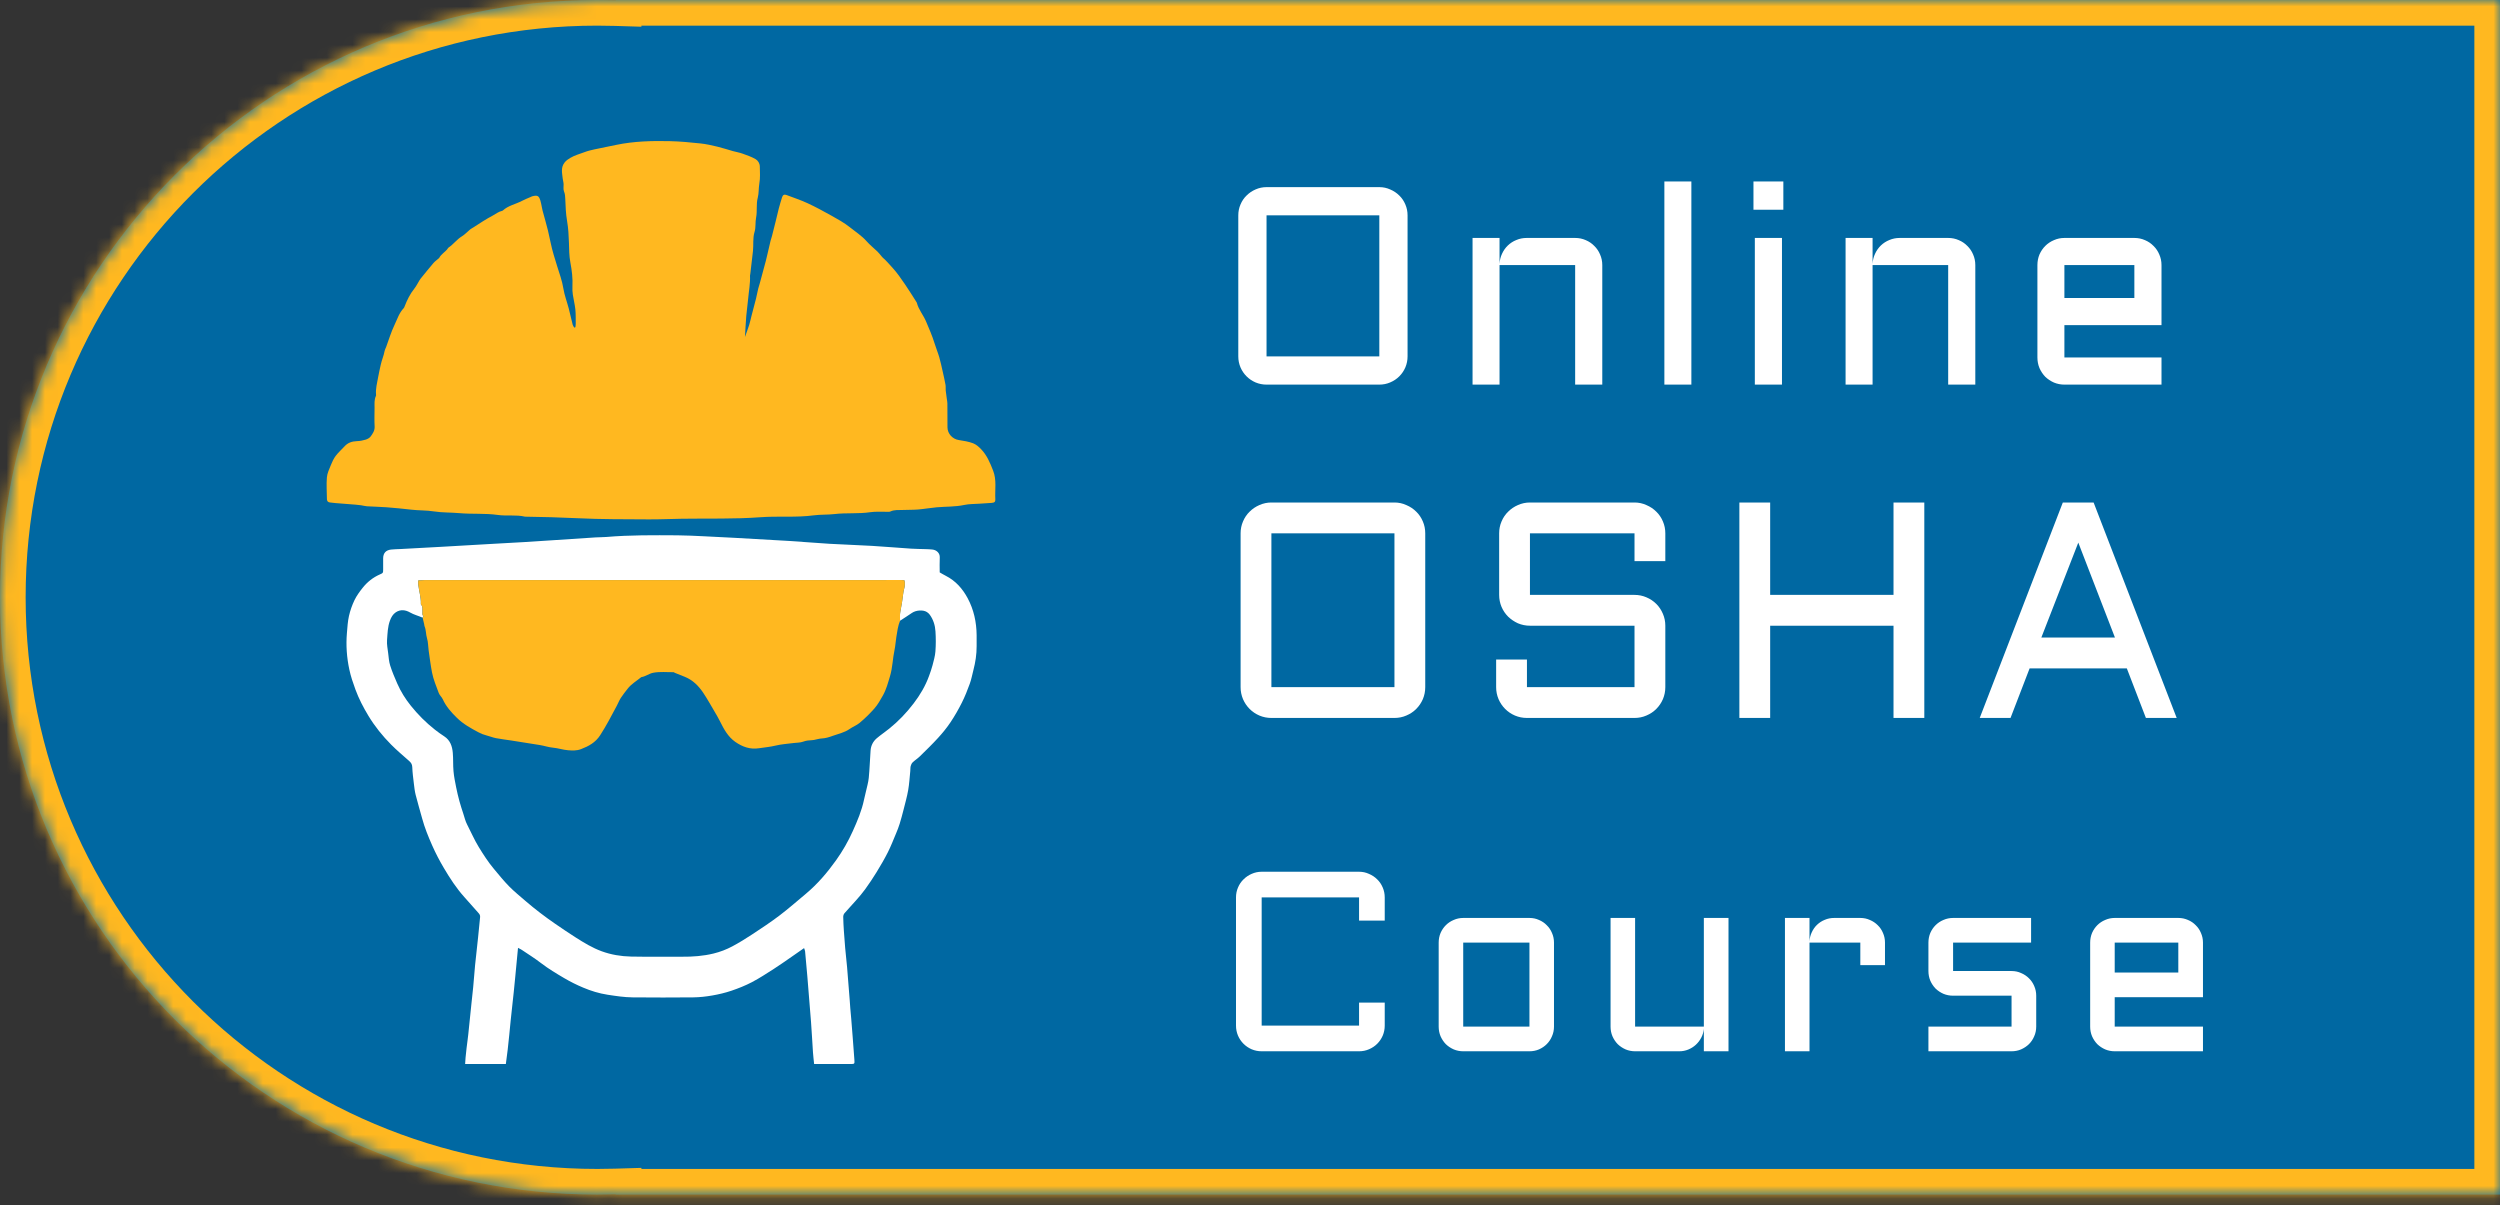 <svg width="195" height="94" viewBox="0 0 195 94" fill="none" xmlns="http://www.w3.org/2000/svg">
<rect x="0" y="0" width="195" height="94" fill="#333333" stroke="none"/>
<mask id="path-1-inside-1_179_974" fill="white">
<path fill-rule="evenodd" clip-rule="evenodd" d="M48.029 93.156C47.551 93.17 47.071 93.177 46.589 93.177C20.858 93.177 0 72.319 0 46.589C0 20.858 20.858 0 46.589 0C47.071 0 47.551 0.007 48.029 0.022V0H195V93.177H48.029V93.156Z"/>
</mask>
<path fill-rule="evenodd" clip-rule="evenodd" d="M48.029 93.156C47.551 93.17 47.071 93.177 46.589 93.177C20.858 93.177 0 72.319 0 46.589C0 20.858 20.858 0 46.589 0C47.071 0 47.551 0.007 48.029 0.022V0H195V93.177H48.029V93.156Z" fill="#0068A2"/>
<path d="M48.029 93.156H50.029V91.094L47.969 91.156L48.029 93.156ZM48.029 0.022L47.969 2.021L50.029 2.084V0.022H48.029ZM48.029 0V-2H46.029V0H48.029ZM195 0H197V-2H195V0ZM195 93.177V95.177H197V93.177H195ZM48.029 93.177H46.029V95.177H48.029V93.177ZM46.589 95.177C47.091 95.177 47.592 95.17 48.09 95.155L47.969 91.156C47.511 91.17 47.05 91.177 46.589 91.177V95.177ZM-2 46.589C-2 73.423 19.754 95.177 46.589 95.177V91.177C21.963 91.177 2 71.214 2 46.589H-2ZM46.589 -2C19.754 -2 -2 19.754 -2 46.589H2C2 21.963 21.963 2 46.589 2V-2ZM48.09 -1.977C47.592 -1.992 47.091 -2 46.589 -2V2C47.05 2 47.511 2.007 47.969 2.021L48.09 -1.977ZM46.029 0V0.022H50.029V0H46.029ZM195 -2H48.029V2H195V-2ZM197 93.177V0H193V93.177H197ZM48.029 95.177H195V91.177H48.029V95.177ZM46.029 93.156V93.177H50.029V93.156H46.029Z" fill="#FFB820" mask="url(#path-1-inside-1_179_974)"/>
<path d="M63.502 82.999C63.469 82.672 63.432 82.379 63.412 82.084C63.359 81.299 63.32 80.513 63.261 79.728C63.171 78.531 63.07 77.334 62.971 76.138C62.918 75.494 62.858 74.848 62.797 74.205C62.79 74.129 62.752 74.057 62.718 73.952C62.411 74.166 62.14 74.357 61.867 74.545C61.371 74.887 60.881 75.237 60.374 75.563C59.809 75.926 59.245 76.296 58.651 76.608C58.141 76.875 57.601 77.09 57.056 77.275C56.571 77.44 56.067 77.559 55.562 77.647C55.072 77.733 54.571 77.789 54.075 77.795C52.5 77.812 50.925 77.808 49.349 77.795C48.692 77.789 48.043 77.689 47.393 77.589C46.727 77.487 46.095 77.291 45.484 77.032C44.981 76.822 44.489 76.576 44.019 76.3C43.394 75.933 42.769 75.56 42.189 75.113C41.714 74.747 41.203 74.43 40.705 74.094C40.623 74.038 40.53 73.999 40.405 73.933C40.252 75.492 40.125 77.002 39.95 78.508C39.776 80.001 39.675 81.501 39.456 82.991H36.28C36.291 82.819 36.3 82.655 36.314 82.491C36.339 82.237 36.366 81.985 36.395 81.731C36.417 81.531 36.445 81.332 36.471 81.131C36.491 80.973 36.511 80.815 36.528 80.657C36.608 79.886 36.687 79.115 36.766 78.344C36.812 77.901 36.865 77.459 36.907 77.015C36.962 76.434 37 75.851 37.058 75.27C37.13 74.552 37.216 73.837 37.29 73.12C37.346 72.591 37.394 72.063 37.448 71.535C37.461 71.409 37.415 71.318 37.332 71.226C36.962 70.816 36.601 70.397 36.231 69.986C35.599 69.286 35.091 68.5 34.615 67.694C34.28 67.128 33.977 66.547 33.71 65.944C33.405 65.254 33.122 64.56 32.925 63.831C32.76 63.219 32.576 62.612 32.421 61.998C32.351 61.722 32.319 61.437 32.285 61.154C32.232 60.711 32.173 60.267 32.156 59.822C32.147 59.605 32.054 59.479 31.907 59.35C31.438 58.933 30.954 58.53 30.514 58.085C29.838 57.405 29.233 56.655 28.737 55.834C28.342 55.181 27.99 54.505 27.723 53.78C27.534 53.268 27.359 52.748 27.247 52.221C27.047 51.287 26.978 50.33 27.06 49.371C27.097 48.927 27.122 48.478 27.219 48.047C27.316 47.622 27.463 47.2 27.651 46.809C27.818 46.464 28.052 46.145 28.292 45.844C28.651 45.392 29.097 45.039 29.631 44.805C29.878 44.696 29.888 44.69 29.886 44.401C29.886 44.114 29.882 43.827 29.886 43.54C29.892 43.148 30.093 42.916 30.489 42.867C30.742 42.835 30.999 42.838 31.253 42.824C32.325 42.766 33.397 42.709 34.468 42.649C35.773 42.575 37.079 42.498 38.384 42.423C39.234 42.374 40.082 42.331 40.932 42.28C41.737 42.231 42.542 42.176 43.349 42.123C44.388 42.054 45.428 41.983 46.467 41.917C46.742 41.899 47.021 41.908 47.295 41.884C49.139 41.726 50.988 41.744 52.836 41.755C53.526 41.759 54.215 41.799 54.904 41.829C55.679 41.864 56.453 41.904 57.227 41.947C58.671 42.027 60.113 42.105 61.556 42.194C62.605 42.26 63.653 42.354 64.702 42.416C65.806 42.481 66.911 42.512 68.015 42.578C69.033 42.639 70.049 42.728 71.067 42.795C71.439 42.819 71.81 42.819 72.184 42.832C72.365 42.838 72.545 42.843 72.725 42.863C73.043 42.897 73.32 43.137 73.302 43.483C73.28 43.864 73.297 44.246 73.297 44.647C73.461 44.74 73.61 44.832 73.767 44.911C74.539 45.301 75.082 45.92 75.481 46.666C75.959 47.561 76.167 48.527 76.177 49.539C76.18 49.826 76.177 50.113 76.177 50.4C76.18 51.029 76.087 51.646 75.929 52.253C75.835 52.612 75.771 52.981 75.644 53.328C75.463 53.829 75.265 54.329 75.026 54.805C74.762 55.332 74.467 55.847 74.14 56.337C73.852 56.767 73.519 57.175 73.168 57.558C72.71 58.059 72.221 58.532 71.736 59.007C71.565 59.173 71.358 59.301 71.186 59.466C71.11 59.539 71.06 59.654 71.032 59.759C71.002 59.881 71.015 60.013 71.002 60.139C70.952 60.636 70.923 61.135 70.839 61.626C70.75 62.134 70.609 62.634 70.483 63.135C70.388 63.51 70.289 63.883 70.175 64.252C70.097 64.508 69.998 64.76 69.893 65.008C69.687 65.498 69.495 65.996 69.257 66.469C68.99 66.999 68.688 67.514 68.378 68.021C68.097 68.482 67.794 68.931 67.478 69.369C67.262 69.67 67.013 69.952 66.768 70.233C66.472 70.572 66.158 70.896 65.865 71.238C65.803 71.309 65.77 71.43 65.772 71.526C65.777 71.888 65.799 72.248 65.822 72.61C65.851 73.055 65.884 73.5 65.924 73.945C65.968 74.442 66.029 74.937 66.072 75.435C66.146 76.303 66.211 77.172 66.28 78.04C66.296 78.241 66.307 78.444 66.323 78.644C66.346 78.92 66.373 79.194 66.396 79.468C66.436 79.955 66.475 80.442 66.512 80.93C66.557 81.512 66.601 82.094 66.643 82.677C66.664 82.978 66.653 82.992 66.365 82.994C65.429 82.995 64.494 82.994 63.501 82.994L63.502 82.999ZM70.203 48.419C70.207 48.187 70.178 47.947 70.224 47.721C70.319 47.248 70.395 46.771 70.451 46.292C70.464 46.177 70.487 46.062 70.517 45.952C70.579 45.725 70.606 45.501 70.541 45.263C70.454 45.255 70.382 45.244 70.309 45.244C67.015 45.244 63.722 45.247 60.428 45.248C59.472 45.248 58.517 45.245 57.561 45.245C50.793 45.245 44.025 45.245 37.259 45.245C35.875 45.245 34.493 45.245 33.109 45.248C32.954 45.248 32.8 45.266 32.622 45.276C32.622 45.409 32.614 45.504 32.624 45.597C32.68 46.102 32.846 46.592 32.826 47.107C32.826 47.127 32.83 47.154 32.843 47.167C33 47.325 32.938 47.528 32.95 47.713C32.958 47.836 32.914 47.97 33.036 48.067C33.039 48.07 32.988 48.139 32.961 48.176C32.638 48.034 32.295 47.951 31.982 47.772C31.636 47.572 31.244 47.515 30.875 47.757C30.643 47.911 30.509 48.154 30.418 48.403C30.235 48.894 30.227 49.419 30.189 49.933C30.165 50.268 30.235 50.609 30.277 50.947C30.317 51.271 30.337 51.604 30.435 51.913C30.585 52.388 30.782 52.85 30.982 53.308C31.256 53.934 31.617 54.515 32.044 55.045C32.598 55.735 33.222 56.363 33.919 56.911C34.154 57.096 34.399 57.273 34.652 57.436C35.118 57.739 35.273 58.207 35.318 58.717C35.36 59.193 35.33 59.674 35.373 60.151C35.41 60.571 35.496 60.987 35.578 61.402C35.651 61.773 35.74 62.14 35.839 62.505C35.929 62.838 36.039 63.165 36.145 63.492C36.235 63.768 36.301 64.059 36.435 64.313C36.74 64.897 36.996 65.505 37.343 66.07C37.704 66.656 38.072 67.233 38.513 67.76C38.902 68.223 39.28 68.698 39.703 69.128C40.112 69.544 40.569 69.913 41.011 70.295C41.736 70.919 42.498 71.498 43.286 72.042C43.82 72.409 44.357 72.774 44.904 73.122C45.551 73.534 46.208 73.935 46.931 74.199C47.661 74.466 48.432 74.595 49.207 74.612C50.536 74.641 51.867 74.611 53.197 74.624C54.029 74.632 54.848 74.572 55.659 74.374C56.175 74.248 56.664 74.06 57.126 73.813C57.656 73.529 58.17 73.213 58.672 72.881C59.39 72.408 60.11 71.934 60.795 71.414C61.5 70.88 62.164 70.293 62.843 69.728C63.759 68.963 64.531 68.06 65.218 67.095C65.72 66.389 66.158 65.631 66.515 64.833C66.874 64.035 67.216 63.233 67.395 62.371C67.438 62.164 67.493 61.962 67.539 61.755C67.618 61.395 67.728 61.036 67.764 60.672C67.833 59.964 67.853 59.252 67.905 58.541C67.932 58.163 68.097 57.833 68.384 57.587C68.696 57.322 69.039 57.092 69.359 56.835C70.075 56.259 70.707 55.597 71.263 54.867C71.763 54.211 72.181 53.508 72.463 52.73C72.564 52.453 72.665 52.174 72.738 51.89C72.829 51.534 72.936 51.174 72.963 50.81C73.002 50.292 73 49.767 72.967 49.247C72.939 48.782 72.802 48.334 72.522 47.948C72.463 47.866 72.383 47.795 72.298 47.74C72.001 47.548 71.449 47.589 71.134 47.806C70.829 48.017 70.514 48.214 70.204 48.418L70.203 48.419Z" fill="white"/>
<path d="M70.203 48.42C70.036 48.824 69.987 49.254 69.916 49.678C69.858 50.012 69.847 50.356 69.775 50.687C69.626 51.367 69.626 52.068 69.419 52.748C69.264 53.262 69.132 53.777 68.868 54.244C68.668 54.597 68.475 54.953 68.199 55.266C67.841 55.67 67.458 56.045 67.048 56.387C66.818 56.578 66.521 56.684 66.274 56.859C65.875 57.14 65.404 57.234 64.959 57.394C64.682 57.495 64.408 57.585 64.107 57.6C63.9 57.608 63.696 57.676 63.491 57.716C63.439 57.726 63.386 57.732 63.333 57.734C63.1 57.742 62.879 57.762 62.651 57.848C62.42 57.935 62.152 57.923 61.9 57.956C61.428 58.019 60.947 58.045 60.488 58.158C60.063 58.264 59.634 58.294 59.206 58.362C58.508 58.471 57.917 58.258 57.36 57.872C56.786 57.473 56.47 56.886 56.169 56.283C56.038 56.022 55.892 55.767 55.742 55.514C55.45 55.017 55.168 54.512 54.848 54.033C54.486 53.492 54.032 53.039 53.41 52.79C53.149 52.685 52.888 52.583 52.626 52.477C52.597 52.465 52.572 52.429 52.546 52.431C52.018 52.438 51.492 52.375 50.96 52.474C50.62 52.537 50.357 52.768 50.022 52.815C49.656 53.115 49.236 53.351 48.943 53.737C48.766 53.968 48.581 54.195 48.423 54.439C48.3 54.631 48.218 54.849 48.109 55.052C47.694 55.828 47.292 56.611 46.811 57.351C46.444 57.918 45.917 58.204 45.316 58.434C44.978 58.563 44.645 58.544 44.317 58.52C43.922 58.49 43.537 58.356 43.142 58.32C42.792 58.289 42.465 58.174 42.125 58.116C41.384 57.992 40.641 57.877 39.898 57.762C39.492 57.699 39.082 57.653 38.678 57.575C38.434 57.528 38.202 57.426 37.959 57.367C37.732 57.311 37.524 57.228 37.316 57.117C36.721 56.8 36.132 56.476 35.645 55.998C35.203 55.564 34.791 55.109 34.533 54.535C34.453 54.358 34.289 54.239 34.217 54.04C34.026 53.514 33.804 53.005 33.696 52.448C33.586 51.877 33.517 51.301 33.433 50.727C33.389 50.415 33.399 50.085 33.31 49.798C33.211 49.481 33.244 49.147 33.113 48.844C33.093 48.796 33.096 48.739 33.085 48.689C33.046 48.518 33.004 48.347 32.964 48.176C32.99 48.137 33.04 48.069 33.037 48.066C32.915 47.968 32.96 47.836 32.951 47.711C32.938 47.526 33 47.325 32.845 47.166C32.832 47.153 32.828 47.125 32.828 47.105C32.848 46.59 32.681 46.099 32.625 45.595C32.615 45.502 32.624 45.407 32.624 45.274C32.802 45.264 32.955 45.248 33.11 45.246C34.494 45.244 35.876 45.244 37.26 45.244C44.028 45.244 50.796 45.244 57.563 45.244C58.519 45.244 59.473 45.248 60.429 45.246C63.723 45.246 67.016 45.242 70.311 45.242C70.384 45.242 70.457 45.254 70.543 45.261C70.608 45.499 70.58 45.723 70.519 45.95C70.488 46.062 70.467 46.177 70.453 46.29C70.397 46.77 70.32 47.245 70.226 47.72C70.181 47.945 70.21 48.185 70.204 48.417L70.203 48.42Z" fill="#FFB820"/>
<path d="M44.881 25.523C44.891 25.433 44.908 25.343 44.907 25.252C44.902 24.88 44.917 24.506 44.878 24.135C44.838 23.749 44.737 23.369 44.681 22.984C44.651 22.775 44.638 22.559 44.65 22.348C44.683 21.718 44.607 21.091 44.49 20.481C44.391 19.963 44.394 19.45 44.377 18.933C44.358 18.374 44.331 17.815 44.235 17.261C44.134 16.675 44.113 16.083 44.09 15.49C44.083 15.302 44.071 15.122 43.994 14.936C43.925 14.771 43.966 14.558 43.961 14.367C43.956 14.21 43.902 14.055 43.888 13.909C43.849 13.5 43.728 13.077 44.031 12.685C44.162 12.516 44.302 12.425 44.476 12.32C44.825 12.111 45.212 12.012 45.583 11.87C45.838 11.772 46.108 11.708 46.377 11.649C46.933 11.527 47.492 11.421 48.05 11.304C49.44 11.014 50.848 10.977 52.257 11.01C53.051 11.029 53.846 11.105 54.637 11.188C55.078 11.234 55.514 11.336 55.946 11.438C56.357 11.535 56.759 11.672 57.165 11.785C57.416 11.855 57.678 11.897 57.923 11.985C58.266 12.107 58.615 12.229 58.929 12.408C59.123 12.519 59.262 12.742 59.266 12.985C59.274 13.431 59.307 13.888 59.228 14.321C59.162 14.689 59.2 15.065 59.107 15.415C58.969 15.931 59.077 16.459 58.977 16.961C58.9 17.339 58.965 17.732 58.857 18.081C58.701 18.585 58.788 19.087 58.731 19.585C58.662 20.182 58.592 20.781 58.522 21.378C58.517 21.419 58.498 21.461 58.5 21.503C58.529 22.111 58.407 22.709 58.355 23.31C58.318 23.753 58.246 24.194 58.21 24.639C58.164 25.188 58.14 25.739 58.107 26.286C58.217 25.97 58.335 25.661 58.435 25.347C58.509 25.116 58.554 24.876 58.616 24.642C58.733 24.197 58.855 23.753 58.966 23.306C59.032 23.041 59.08 22.772 59.143 22.506C59.176 22.366 59.228 22.228 59.266 22.088C59.423 21.51 59.579 20.931 59.734 20.352C59.783 20.168 59.823 19.981 59.867 19.796C59.945 19.459 60.022 19.121 60.103 18.784C60.133 18.661 60.181 18.543 60.212 18.419C60.307 18.055 60.398 17.69 60.488 17.324C60.575 16.97 60.653 16.612 60.746 16.259C60.824 15.965 60.911 15.674 61.003 15.384C61.062 15.2 61.175 15.145 61.348 15.211C61.893 15.418 62.452 15.602 62.98 15.846C63.619 16.142 64.242 16.479 64.856 16.823C65.347 17.099 65.849 17.373 66.286 17.723C66.726 18.078 67.211 18.381 67.592 18.814C67.849 19.106 68.159 19.351 68.44 19.622C68.545 19.724 68.635 19.842 68.731 19.953C68.773 20 68.809 20.056 68.856 20.096C69.128 20.331 69.357 20.606 69.6 20.868C69.976 21.276 70.282 21.73 70.593 22.182C70.903 22.633 71.188 23.1 71.483 23.56C71.495 23.577 71.509 23.594 71.513 23.614C71.648 24.151 72.02 24.57 72.231 25.071C72.469 25.635 72.716 26.194 72.896 26.781C73.006 27.144 73.156 27.496 73.262 27.86C73.368 28.226 73.444 28.599 73.529 28.971C73.608 29.319 73.687 29.666 73.75 30.016C73.776 30.16 73.751 30.313 73.766 30.46C73.787 30.678 73.822 30.896 73.852 31.114C73.867 31.229 73.895 31.343 73.896 31.456C73.902 32.083 73.899 32.712 73.903 33.339C73.908 33.837 74.304 34.252 74.79 34.324C75.165 34.38 75.548 34.443 75.9 34.575C76.135 34.663 76.349 34.853 76.529 35.04C76.981 35.511 77.225 36.101 77.462 36.705C77.752 37.444 77.594 38.197 77.635 38.943C77.647 39.148 77.569 39.209 77.338 39.226C77.021 39.25 76.702 39.266 76.385 39.289C75.993 39.316 75.594 39.305 75.214 39.386C74.502 39.54 73.781 39.506 73.067 39.569C72.583 39.611 72.105 39.7 71.621 39.74C71.219 39.773 70.814 39.761 70.411 39.778C70.087 39.791 69.755 39.75 69.444 39.899C69.373 39.933 69.276 39.918 69.191 39.919C68.754 39.928 68.311 39.888 67.885 39.951C66.956 40.09 66.019 39.988 65.094 40.097C64.555 40.16 64.013 40.126 63.481 40.196C62.094 40.381 60.698 40.241 59.311 40.344C57.271 40.496 55.23 40.43 53.19 40.462C52.319 40.475 51.449 40.518 50.578 40.512C48.728 40.499 46.876 40.512 45.029 40.42C43.669 40.353 42.311 40.321 40.952 40.3C40.252 40.134 39.53 40.265 38.831 40.166C37.826 40.024 36.814 40.114 35.812 40.024C35.156 39.965 34.49 39.992 33.847 39.89C33.255 39.796 32.664 39.824 32.077 39.754C31.435 39.678 30.792 39.618 30.149 39.567C29.641 39.529 29.13 39.522 28.622 39.49C28.467 39.48 28.313 39.432 28.158 39.41C28.023 39.389 27.886 39.375 27.749 39.365C27.221 39.322 26.694 39.283 26.166 39.24C26.018 39.229 25.87 39.211 25.724 39.191C25.575 39.171 25.501 39.079 25.5 38.93C25.494 38.367 25.451 37.8 25.497 37.241C25.524 36.913 25.679 36.592 25.806 36.279C25.908 36.028 26.024 35.772 26.186 35.557C26.388 35.288 26.648 35.066 26.875 34.815C27.133 34.529 27.456 34.423 27.834 34.41C28.065 34.403 28.3 34.36 28.521 34.292C28.666 34.248 28.827 34.159 28.913 34.041C29.078 33.814 29.239 33.585 29.221 33.263C29.192 32.775 29.215 32.284 29.216 31.795C29.216 31.488 29.183 31.176 29.321 30.885C29.334 30.857 29.335 30.822 29.332 30.79C29.287 30.319 29.417 29.867 29.496 29.413C29.552 29.096 29.628 28.775 29.696 28.46C29.774 28.087 29.937 27.742 30.001 27.369C30.019 27.269 30.079 27.174 30.115 27.076C30.329 26.501 30.501 25.907 30.766 25.357C30.983 24.905 31.13 24.407 31.494 24.03C31.527 23.996 31.543 23.942 31.562 23.894C31.754 23.402 31.981 22.931 32.317 22.513C32.473 22.318 32.584 22.084 32.716 21.869C32.743 21.824 32.772 21.778 32.805 21.737C33.138 21.329 33.466 20.917 33.809 20.518C33.924 20.385 34.074 20.281 34.207 20.164C34.223 20.149 34.246 20.139 34.255 20.122C34.404 19.822 34.715 19.671 34.906 19.411C34.931 19.377 34.951 19.334 34.984 19.312C35.365 19.061 35.63 18.675 36.026 18.434C36.264 18.289 36.459 18.071 36.679 17.891C36.759 17.827 36.857 17.782 36.944 17.725C37.432 17.408 37.916 17.087 38.433 16.815C38.674 16.687 38.885 16.506 39.162 16.449C39.182 16.444 39.204 16.434 39.219 16.421C39.644 16.028 40.217 15.931 40.709 15.671C40.923 15.557 41.152 15.47 41.374 15.372C41.431 15.346 41.489 15.316 41.549 15.302C41.928 15.214 42.032 15.27 42.152 15.651C42.202 15.81 42.225 15.979 42.261 16.144C42.281 16.238 42.296 16.331 42.32 16.423C42.459 16.944 42.613 17.461 42.741 17.983C42.894 18.608 42.996 19.246 43.183 19.859C43.276 20.166 43.369 20.478 43.465 20.785C43.639 21.346 43.846 21.895 43.939 22.485C44.025 23.021 44.225 23.54 44.364 24.069C44.473 24.486 44.562 24.906 44.668 25.322C44.69 25.404 44.75 25.477 44.792 25.553C44.823 25.544 44.856 25.532 44.888 25.522L44.881 25.523Z" fill="#FFB820"/>
<path d="M109.79 27.798C109.79 28.099 109.732 28.385 109.618 28.657C109.503 28.922 109.346 29.155 109.145 29.355C108.944 29.556 108.708 29.713 108.436 29.828C108.171 29.943 107.888 30 107.587 30H98.79C98.489 30 98.202 29.943 97.93 29.828C97.665 29.713 97.433 29.556 97.232 29.355C97.031 29.155 96.874 28.922 96.759 28.657C96.645 28.385 96.587 28.099 96.587 27.798V16.798C96.587 16.497 96.645 16.214 96.759 15.949C96.874 15.677 97.031 15.444 97.232 15.251C97.433 15.05 97.665 14.893 97.93 14.778C98.202 14.657 98.489 14.596 98.79 14.596H107.587C107.888 14.596 108.171 14.657 108.436 14.778C108.708 14.893 108.944 15.05 109.145 15.251C109.346 15.444 109.503 15.677 109.618 15.949C109.732 16.214 109.79 16.497 109.79 16.798V27.798ZM98.79 16.798V27.798H107.587V16.798H98.79ZM124.978 30H122.862V20.676H116.964V30H114.859V18.56H116.964V20.579C116.978 20.3 117.043 20.038 117.157 19.795C117.272 19.544 117.422 19.329 117.609 19.15C117.802 18.964 118.024 18.821 118.275 18.721C118.525 18.613 118.794 18.56 119.08 18.56H122.862C123.155 18.56 123.431 18.617 123.689 18.731C123.946 18.839 124.168 18.989 124.355 19.183C124.548 19.369 124.698 19.591 124.806 19.849C124.92 20.106 124.978 20.382 124.978 20.676V30ZM131.927 14.155V30H129.821V14.155H131.927ZM138.994 18.56V30H136.877V18.56H138.994ZM136.77 14.155H139.101V16.357H136.77V14.155ZM154.074 30H151.958V20.676H146.061V30H143.955V18.56H146.061V20.579C146.075 20.3 146.14 20.038 146.254 19.795C146.369 19.544 146.519 19.329 146.705 19.15C146.899 18.964 147.121 18.821 147.371 18.721C147.622 18.613 147.891 18.56 148.177 18.56H151.958C152.252 18.56 152.528 18.617 152.785 18.731C153.043 18.839 153.265 18.989 153.451 19.183C153.645 19.369 153.795 19.591 153.903 19.849C154.017 20.106 154.074 20.382 154.074 20.676V30ZM168.597 25.359H161.023V27.884H168.597V30H161.023C160.737 30 160.465 29.946 160.207 29.839C159.949 29.724 159.724 29.574 159.53 29.388C159.344 29.194 159.194 28.969 159.079 28.711C158.972 28.453 158.918 28.177 158.918 27.884V20.676C158.918 20.382 158.972 20.106 159.079 19.849C159.194 19.591 159.344 19.369 159.53 19.183C159.724 18.989 159.949 18.839 160.207 18.731C160.465 18.617 160.737 18.56 161.023 18.56H166.48C166.774 18.56 167.05 18.617 167.308 18.731C167.565 18.839 167.787 18.989 167.974 19.183C168.167 19.369 168.317 19.591 168.425 19.849C168.539 20.106 168.597 20.382 168.597 20.676V25.359ZM161.023 20.676V23.243H166.48V20.676H161.023ZM111.169 53.598C111.169 53.926 111.107 54.238 110.982 54.535C110.857 54.824 110.685 55.078 110.466 55.297C110.248 55.516 109.99 55.688 109.693 55.812C109.404 55.938 109.095 56 108.767 56H99.169C98.841 56 98.529 55.938 98.232 55.812C97.943 55.688 97.689 55.516 97.47 55.297C97.251 55.078 97.08 54.824 96.955 54.535C96.83 54.238 96.767 53.926 96.767 53.598V41.598C96.767 41.27 96.83 40.961 96.955 40.672C97.08 40.375 97.251 40.121 97.47 39.91C97.689 39.691 97.943 39.52 98.232 39.395C98.529 39.262 98.841 39.195 99.169 39.195H108.767C109.095 39.195 109.404 39.262 109.693 39.395C109.99 39.52 110.248 39.691 110.466 39.91C110.685 40.121 110.857 40.375 110.982 40.672C111.107 40.961 111.169 41.27 111.169 41.598V53.598ZM99.169 41.598V53.598H108.767V41.598H99.169ZM119.336 48.805C119.008 48.805 118.695 48.742 118.398 48.617C118.109 48.484 117.856 48.312 117.637 48.102C117.418 47.883 117.246 47.629 117.121 47.34C116.996 47.043 116.934 46.73 116.934 46.402V41.598C116.934 41.27 116.996 40.961 117.121 40.672C117.246 40.375 117.418 40.121 117.637 39.91C117.856 39.691 118.109 39.52 118.398 39.395C118.695 39.262 119.008 39.195 119.336 39.195H127.492C127.82 39.195 128.129 39.262 128.418 39.395C128.715 39.52 128.973 39.691 129.191 39.91C129.41 40.121 129.582 40.375 129.707 40.672C129.832 40.961 129.895 41.27 129.895 41.598V43.766H127.492V41.598H119.336V46.402H127.492C127.82 46.402 128.129 46.465 128.418 46.59C128.715 46.715 128.973 46.887 129.191 47.105C129.41 47.324 129.582 47.582 129.707 47.879C129.832 48.168 129.895 48.477 129.895 48.805V53.598C129.895 53.926 129.832 54.238 129.707 54.535C129.582 54.824 129.41 55.078 129.191 55.297C128.973 55.516 128.715 55.688 128.418 55.812C128.129 55.938 127.82 56 127.492 56H119.102C118.773 56 118.461 55.938 118.164 55.812C117.875 55.688 117.621 55.516 117.402 55.297C117.184 55.078 117.012 54.824 116.887 54.535C116.762 54.238 116.699 53.926 116.699 53.598V51.441H119.102V53.598H127.492V48.805H119.336ZM150.096 39.195V56H147.694V48.805H138.073V56H135.671V39.195H138.073V46.402H147.694V39.195H150.096ZM163.302 39.195L169.782 56H167.38L165.892 52.133H158.31L156.821 56H154.419L160.9 39.195H163.302ZM159.224 49.73H164.966L162.107 42.324L159.224 49.73ZM96.408 69.998C96.408 69.725 96.46 69.467 96.564 69.227C96.668 68.979 96.811 68.768 96.994 68.592C97.176 68.409 97.388 68.266 97.628 68.162C97.876 68.051 98.136 67.996 98.41 67.996H106.007C106.281 67.996 106.538 68.051 106.779 68.162C107.026 68.266 107.241 68.409 107.423 68.592C107.606 68.768 107.749 68.979 107.853 69.227C107.957 69.467 108.009 69.725 108.009 69.998V71.805H106.007V69.998H98.41V79.998H106.007V78.201H108.009V79.998C108.009 80.272 107.957 80.532 107.853 80.779C107.749 81.02 107.606 81.232 107.423 81.414C107.241 81.596 107.026 81.74 106.779 81.844C106.538 81.948 106.281 82 106.007 82H98.41C98.136 82 97.876 81.948 97.628 81.844C97.388 81.74 97.176 81.596 96.994 81.414C96.811 81.232 96.668 81.02 96.564 80.779C96.46 80.532 96.408 80.272 96.408 79.998V69.998ZM121.211 80.076C121.211 80.343 121.159 80.594 121.055 80.828C120.957 81.062 120.821 81.268 120.645 81.443C120.476 81.613 120.274 81.749 120.039 81.853C119.811 81.951 119.564 82 119.297 82H114.131C113.871 82 113.623 81.951 113.389 81.853C113.155 81.749 112.95 81.613 112.774 81.443C112.604 81.268 112.468 81.062 112.364 80.828C112.266 80.594 112.217 80.343 112.217 80.076V73.523C112.217 73.257 112.266 73.006 112.364 72.772C112.468 72.537 112.604 72.335 112.774 72.166C112.95 71.99 113.155 71.853 113.389 71.756C113.623 71.652 113.871 71.6 114.131 71.6H119.297C119.564 71.6 119.811 71.652 120.039 71.756C120.274 71.853 120.476 71.99 120.645 72.166C120.821 72.335 120.957 72.537 121.055 72.772C121.159 73.006 121.211 73.257 121.211 73.523V80.076ZM114.131 73.523V80.076H119.297V73.523H114.131ZM125.624 71.6H127.538V80.076H132.9V71.6H134.823V82H132.9V80.242C132.88 80.483 132.815 80.711 132.704 80.926C132.594 81.141 132.45 81.329 132.275 81.492C132.105 81.648 131.91 81.772 131.689 81.863C131.467 81.954 131.233 82 130.985 82H127.538C127.278 82 127.03 81.951 126.796 81.853C126.562 81.749 126.357 81.613 126.181 81.443C126.011 81.268 125.875 81.062 125.771 80.828C125.673 80.594 125.624 80.343 125.624 80.076V71.6ZM141.141 73.523V82H139.226V71.6H141.141V73.436C141.154 73.182 141.212 72.944 141.316 72.723C141.42 72.495 141.557 72.299 141.726 72.137C141.902 71.967 142.104 71.837 142.332 71.746C142.56 71.648 142.804 71.6 143.064 71.6H145.105C145.372 71.6 145.62 71.652 145.848 71.756C146.082 71.853 146.287 71.99 146.463 72.166C146.639 72.335 146.775 72.537 146.873 72.772C146.977 73.006 147.029 73.257 147.029 73.523V75.281H145.105V73.523H141.141ZM156.901 80.076V77.664H152.341C152.074 77.664 151.823 77.615 151.589 77.518C151.354 77.413 151.149 77.277 150.973 77.107C150.804 76.932 150.667 76.727 150.563 76.492C150.466 76.258 150.417 76.007 150.417 75.74V73.523C150.417 73.257 150.466 73.006 150.563 72.772C150.667 72.537 150.804 72.335 150.973 72.166C151.149 71.99 151.354 71.853 151.589 71.756C151.823 71.652 152.074 71.6 152.341 71.6H158.425V73.523H152.341V75.74H156.901C157.168 75.74 157.415 75.792 157.643 75.897C157.878 75.994 158.083 76.131 158.258 76.307C158.434 76.476 158.571 76.678 158.669 76.912C158.773 77.147 158.825 77.397 158.825 77.664V80.076C158.825 80.343 158.773 80.594 158.669 80.828C158.571 81.062 158.434 81.268 158.258 81.443C158.083 81.613 157.878 81.749 157.643 81.853C157.415 81.951 157.168 82 156.901 82H150.417V80.076H156.901ZM171.832 77.781H164.947V80.076H171.832V82H164.947C164.686 82 164.439 81.951 164.205 81.853C163.97 81.749 163.765 81.613 163.589 81.443C163.42 81.268 163.283 81.062 163.179 80.828C163.082 80.594 163.033 80.343 163.033 80.076V73.523C163.033 73.257 163.082 73.006 163.179 72.772C163.283 72.537 163.42 72.335 163.589 72.166C163.765 71.99 163.97 71.853 164.205 71.756C164.439 71.652 164.686 71.6 164.947 71.6H169.908C170.175 71.6 170.425 71.652 170.66 71.756C170.894 71.853 171.096 71.99 171.265 72.166C171.441 72.335 171.578 72.537 171.675 72.772C171.779 73.006 171.832 73.257 171.832 73.523V77.781ZM164.947 73.523V75.857H169.908V73.523H164.947Z" fill="white"/>
</svg>
